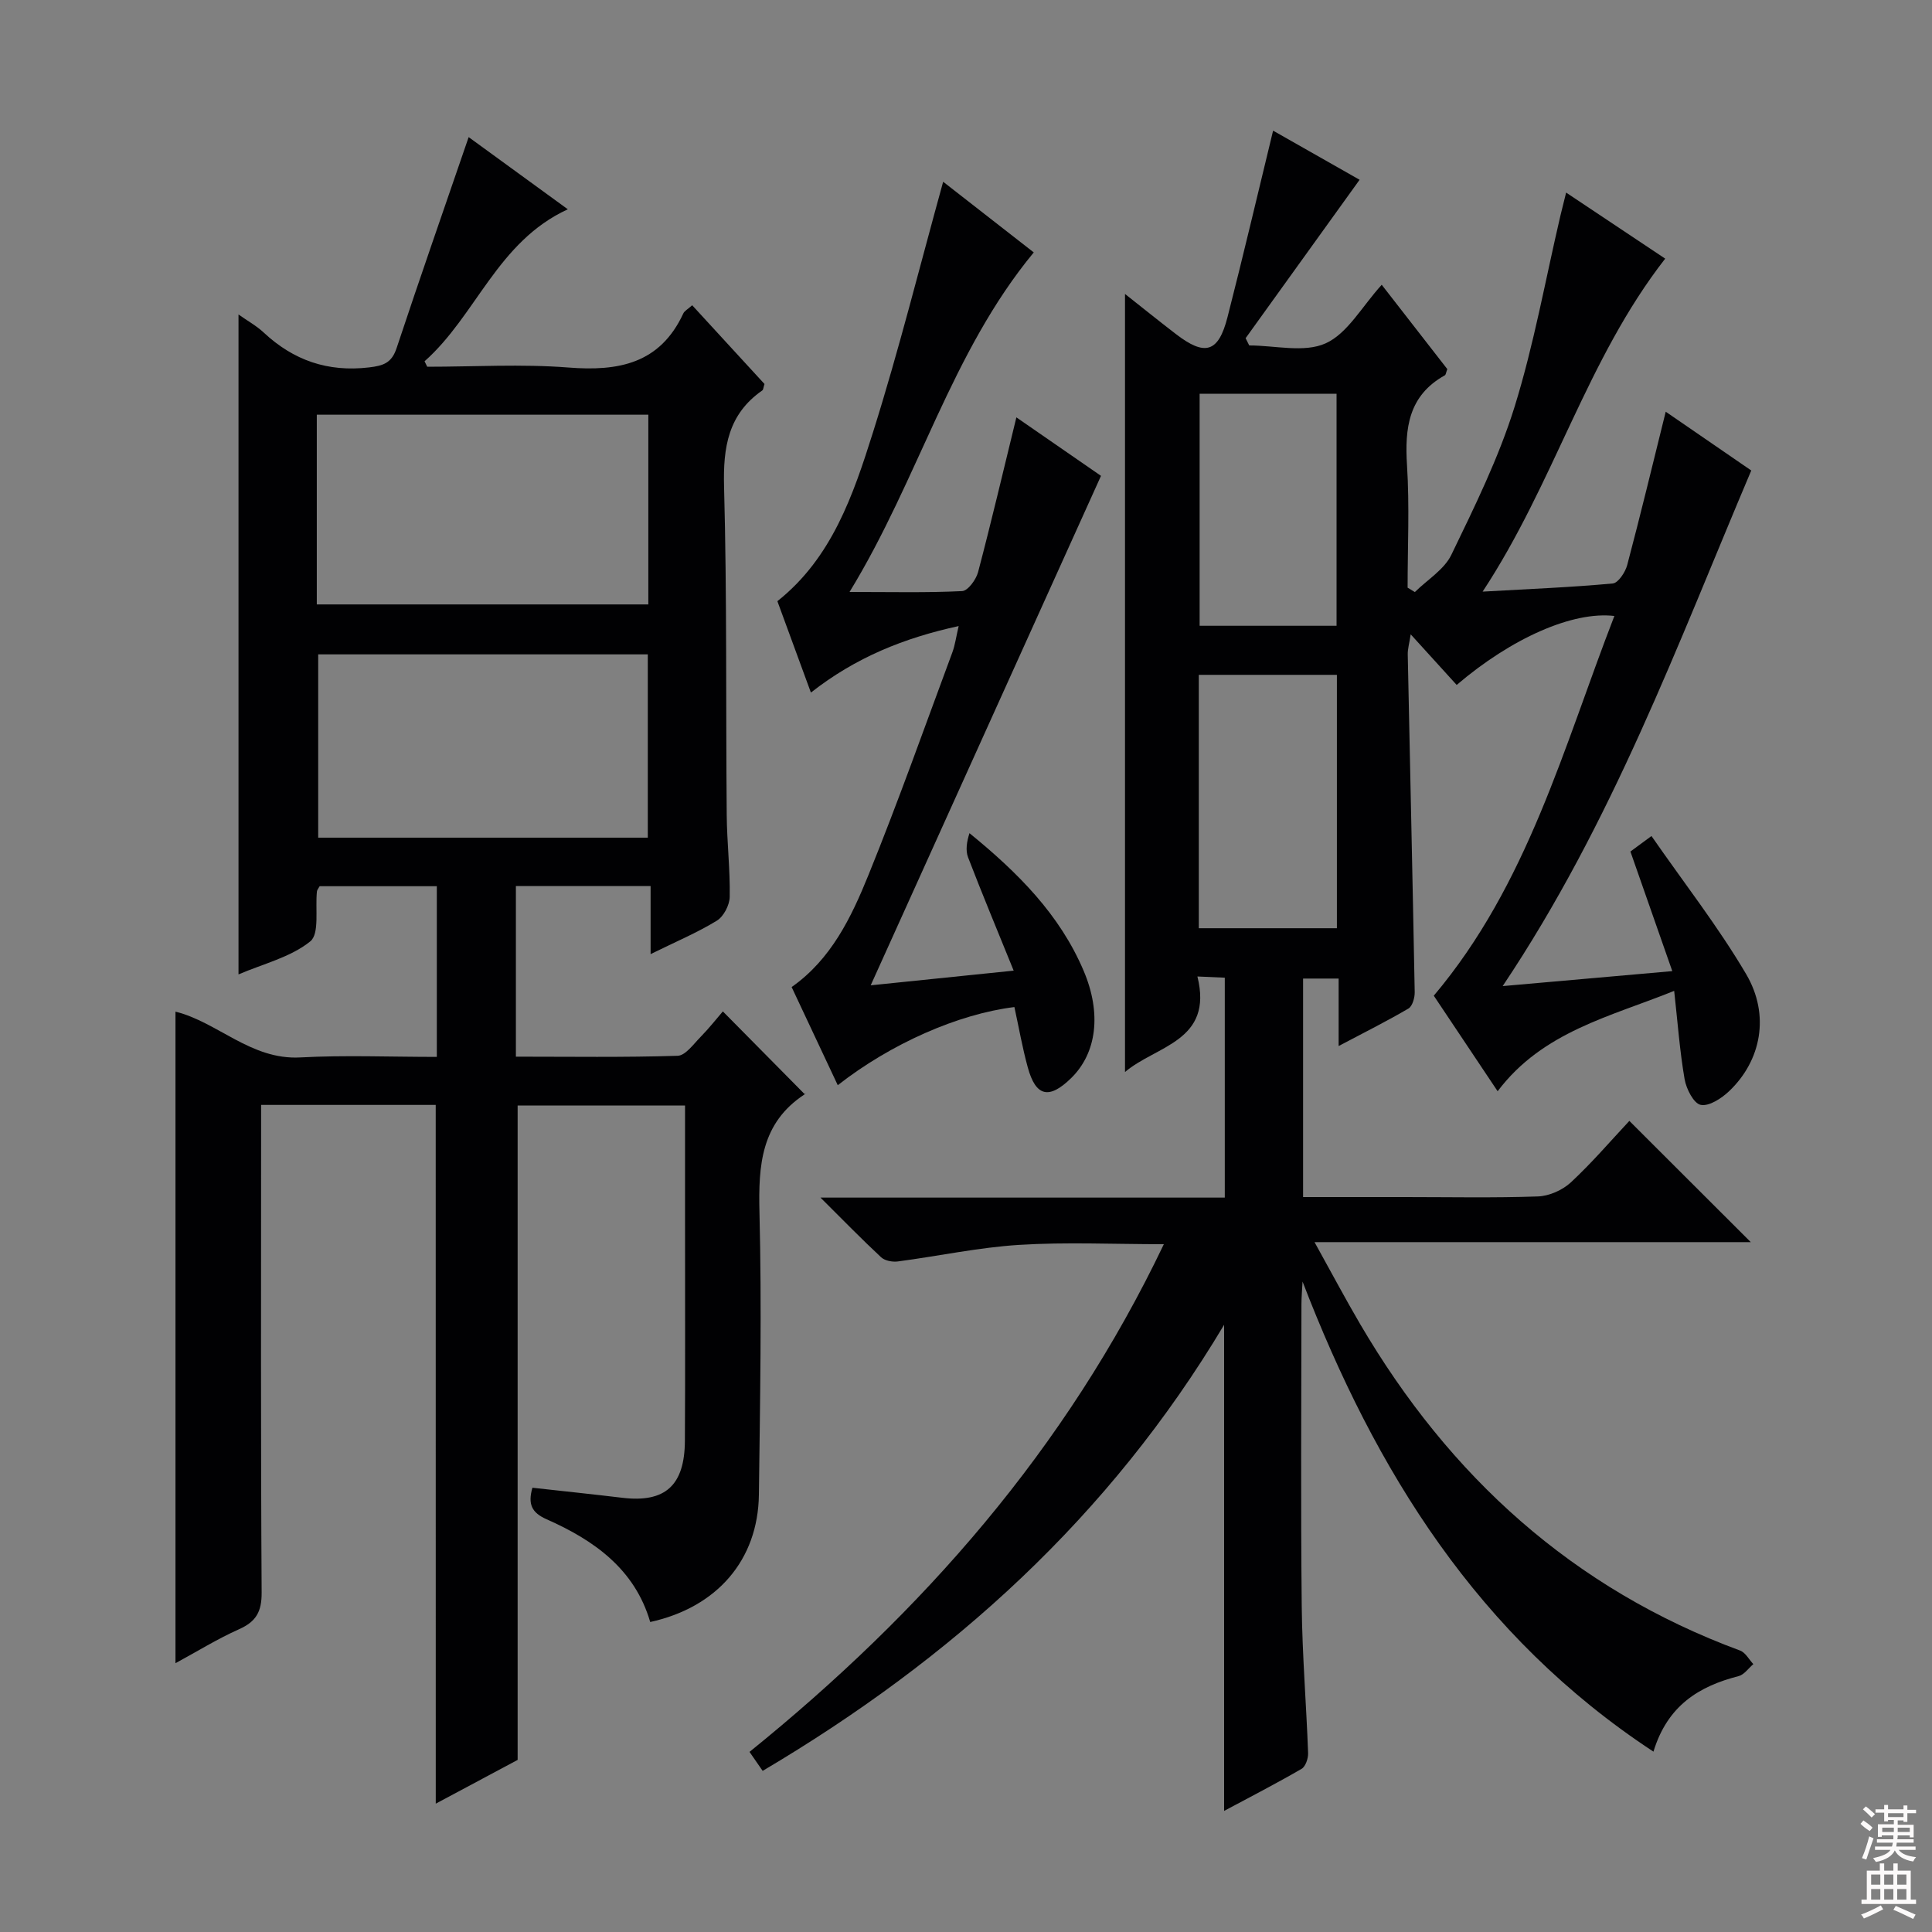 <svg enable-background="new 0 0 400 400" viewBox="0 0 400 400" xmlns="http://www.w3.org/2000/svg"><rect x="0" y="0" width="400" height="400" fill="#808080" stroke="none"/><g fill="#010103"><path d="m240.96 257.6c-10.47 0-20.26-.47-29.98.14-8.4.53-16.73 2.33-25.1 3.43-1.12.15-2.69-.15-3.46-.87-3.98-3.7-7.78-7.61-12.55-12.35h83.71c0-15.43 0-30.31 0-45.53-1.72-.08-3.31-.15-5.67-.25 3.36 13.45-8.58 14.3-14.99 19.78 0-53.78 0-107.26 0-161.09 3.33 2.63 6.87 5.48 10.48 8.26 6.08 4.69 8.86 3.9 10.74-3.45 3.25-12.67 6.23-25.42 9.44-38.62 5.97 3.39 12.09 6.87 17.91 10.17-7.97 11.07-15.79 21.93-23.6 32.8.25.5.5 1 .75 1.5 5.34 0 11.39 1.57 15.83-.44 4.53-2.05 7.49-7.6 11.6-12.12 4.49 5.77 9.1 11.7 13.58 17.46-.27.71-.3 1.17-.52 1.29-7.52 4.19-8.32 10.92-7.82 18.67.53 8.4.12 16.85.12 25.29.5.3 1 .6 1.5.91 2.58-2.55 6.08-4.65 7.56-7.72 4.83-9.99 9.79-20.06 13.08-30.61 4.02-12.94 6.4-26.38 9.5-39.61.34-1.44.71-2.88 1.18-4.77 6.98 4.65 13.7 9.14 20.51 13.68-16.27 20.87-22.94 46.38-37.8 68.94 9.9-.56 18.44-.9 26.94-1.69 1.13-.1 2.59-2.31 2.99-3.79 2.76-10.41 5.28-20.88 7.98-31.77 5.64 3.88 11.58 7.96 17.71 12.17-15.3 36.09-28.73 72.79-51.47 106.75 12.61-1.11 23.53-2.07 35.12-3.1-3.02-8.64-5.76-16.47-8.67-24.76.99-.73 2.24-1.65 4.36-3.21 6.74 9.72 13.82 18.77 19.6 28.59 5 8.49 3.1 17.95-3.53 24.24-1.57 1.49-4.15 3.18-5.88 2.83-1.45-.29-2.98-3.3-3.33-5.31-1.01-5.86-1.44-11.82-2.16-18.29-13.13 5.32-27.21 8.38-36.55 20.78-4.4-6.58-8.9-13.31-13.22-19.78 19.49-23.12 26.87-51.5 37.39-78.62-8.64-1.02-21.31 4.6-32.65 14.28-2.95-3.25-5.92-6.52-9.52-10.48-.29 1.9-.64 3.05-.61 4.2.47 23.29 1.01 46.58 1.44 69.88.02 1.16-.47 2.91-1.3 3.4-4.52 2.65-9.21 4.99-14.45 7.76 0-5.04 0-9.3 0-13.97-2.57 0-4.78 0-7.36 0v45.24h21.12c9.17 0 18.34.19 27.49-.13 2.34-.08 5.1-1.31 6.83-2.91 4.37-4.06 8.27-8.63 12.11-12.73 8.68 8.67 16.65 16.63 25.14 25.1-29.79 0-59.39 0-90.32 0 3.58 6.45 6.41 11.8 9.47 17.01 18.47 31.51 44.04 54.77 78.64 67.55 1.11.41 1.84 1.85 2.74 2.81-1.01.85-1.89 2.18-3.04 2.48-8.21 2.1-14.74 6.09-17.64 15.64-36.33-23.88-57.56-58.12-72.65-97.32-.08 1.58-.23 3.16-.23 4.74-.02 20.83-.16 41.66.06 62.49.11 10.13.95 20.25 1.32 30.39.04 1.1-.53 2.78-1.35 3.26-5.26 3.05-10.68 5.84-16.04 8.71 0-33.51 0-66.56 0-100.65-23.72 39.76-56.41 69.21-95.54 92.36-.95-1.37-1.68-2.42-2.72-3.93 35.77-28.92 65.52-62.64 85.78-105.11zm7.24-65.42h28.59c0-17.66 0-34.92 0-52.46-9.61 0-19 0-28.59 0zm28.52-62.62c0-16.13 0-32 0-48.03-9.65 0-19.01 0-28.35 0v48.03z"/><path d="m90.21 228.76c-11.75 0-23.65 0-36.15 0v5.51c0 31.83-.09 63.65.11 95.48.02 3.94-1.15 5.99-4.67 7.56-4.48 2-8.69 4.61-13.17 7.04 0-45.39 0-90.11 0-134.9 8.73 2.16 15.61 10.03 25.82 9.48 9.28-.5 18.6-.11 28.29-.11 0-11.95 0-23.49 0-35.34-8.23 0-16.29 0-24.26 0-.26.48-.52.75-.56 1.06-.39 3.57.58 8.79-1.39 10.37-4.07 3.28-9.69 4.62-14.85 6.83 0-45.83 0-91 0-136.63 1.83 1.3 3.71 2.33 5.22 3.74 6.18 5.77 13.27 8.22 21.8 7.22 3.03-.36 4.7-.94 5.72-4.02 4.75-14.33 9.74-28.59 14.91-43.66 6.66 4.84 13.48 9.81 20.53 14.94-14.61 6.72-18.94 21.97-29.66 31.47.18.38.37.75.55 1.13 9.74 0 19.53-.6 29.21.16 10.4.82 18.98-.78 23.81-11.19.25-.54.92-.87 1.84-1.7 5.11 5.57 10.11 11.01 14.97 16.3-.24.74-.24 1.19-.45 1.33-7.07 4.92-8.14 11.77-7.92 19.95.61 22.64.35 45.31.55 67.97.05 5.65.72 11.3.62 16.94-.03 1.7-1.26 4.07-2.67 4.93-4.07 2.49-8.52 4.36-13.71 6.92 0-5.12 0-9.47 0-14.09-9.64 0-18.57 0-27.89 0v35.32c11.28 0 22.39.17 33.48-.18 1.64-.05 3.3-2.43 4.76-3.91 1.74-1.77 3.28-3.74 4.61-5.28 5.65 5.72 11.18 11.31 16.94 17.14.24-.53.19-.1-.04.05-9 5.91-9.56 14.67-9.32 24.42.48 19.48.13 38.98-.12 58.47-.18 13.5-8.66 23.31-22.5 26.34-3.19-10.96-11.63-16.93-21.45-21.27-3.12-1.38-3.9-3.15-2.94-6.53 6.22.69 12.43 1.34 18.62 2.08 8.84 1.06 12.9-2.51 12.95-11.8.09-15.16.02-30.33.03-45.49 0-7.82 0-15.64 0-23.93-11.66 0-23.04 0-34.66 0v135.49c-5.08 2.72-10.88 5.82-16.95 9.06-.01-48.58-.01-96.44-.01-144.67zm-24.62-103.62h68.64c0-13.37 0-26.28 0-39.28-23.06 0-45.76 0-68.64 0zm68.53 48.29c0-13.01 0-25.5 0-37.95-23.02 0-45.57 0-68.24 0v37.95z"/><path d="m175.89 122.56c8.74 0 16.04.18 23.31-.18 1.2-.06 2.89-2.38 3.3-3.93 2.75-10.42 5.21-20.92 7.93-32.04 6.11 4.22 12 8.29 17.52 12.11-16.03 35.45-31.79 70.34-47.68 105.48 9.32-.96 18.82-1.93 29.6-3.04-3.43-8.45-6.54-15.91-9.44-23.45-.56-1.47-.27-3.27.29-5.01 10.02 8.16 18.69 16.84 23.64 28.5 3.73 8.78 2.74 17-2.6 22.22-4.56 4.45-7.31 3.84-8.97-2.23-1.13-4.11-1.86-8.34-2.77-12.49-11.61 1.43-25.55 7.55-36.57 16.18-3.19-6.78-6.32-13.44-9.55-20.32 8.2-5.77 12.34-14.42 15.89-23.16 6.18-15.22 11.66-30.72 17.38-46.12.56-1.51.77-3.15 1.31-5.46-11.33 2.47-21.3 6.48-30.59 13.77-2.36-6.45-4.62-12.6-6.94-18.92 11.31-8.98 15.72-22.04 19.79-34.95 5.37-17.04 9.69-34.41 14.53-51.89 5.72 4.46 12.17 9.49 18.76 14.63-17.15 20.75-23.79 46.82-38.14 70.3z"/></g><path d="m385.2 377.6.6-.7c.6.4 1.3.9 1.9 1.5l-.6.7c-.8-.5-1.4-1-1.9-1.5zm.3 7.1c.6-1.4 1.1-2.9 1.5-4.5.3.1.6.3.9.4-.5 1.4-1 2.9-1.5 4.4zm.2-10.1.6-.6c.7.5 1.3 1.1 1.9 1.6l-.7.7c-.6-.6-1.2-1.2-1.8-1.7zm8.4-.8h.8v.9h1.8v.7h-1.8v1.8h-.8v-.3h-1.2v.9h3.3v2.6h-.8v-.4h-2.5c0 .3 0 .6-.1.8h3.4v.7h-3.5c0 .3-.1.6-.1.8h4v.7h-3.5c.7.9 1.9 1.3 3.6 1.5-.2.2-.4.5-.6.9-1.9-.3-3.2-1.1-3.8-2.3-.5 1.1-1.8 2-3.9 2.4-.2-.3-.4-.5-.6-.8 1.9-.4 3.1-.9 3.6-1.7h-3.2v-.7h3.5c.1-.2.1-.5.2-.8h-3.3v-.7h3.4c0-.2 0-.5 0-.8h-2.4v.3h-.8v-2.6h3.3v-.9h-1.2v.3h-.8v-1.8h-1.8v-.7h1.8v-.9h.8v.9h3.2zm-4.4 5.5h2.4c0-.3 0-.6 0-.9h-2.4zm1.2-3.1h3.2v-.8h-3.2zm4.4 2.2h-2.4v.9h2.5v-.9z" fill="#fcfafa"/><path d="m389.2 385.8h.9v1.5h1.9v-1.5h.9v1.5h2.7v6h1.1v.9h-11.3v-.9h1.1v-6h2.7zm.2 8.7.5.8c-1.2.6-2.5 1.3-4 1.9-.2-.3-.3-.6-.6-.8 1.6-.6 3-1.3 4.1-1.9zm-2-4.3h1.9v-2.1h-1.9zm0 3.1h1.9v-2.2h-1.9zm2.7-3.1h1.9v-2.1h-1.9zm0 3.1h1.9v-2.2h-1.9zm2.4 1.3c1.4.6 2.7 1.2 4.1 1.8l-.5.9c-1.5-.7-2.8-1.4-4.1-1.9zm2.2-6.5h-1.9v2.1h1.9zm-1.9 5.2h1.9v-2.2h-1.9z" fill="#fcfafa"/></svg>